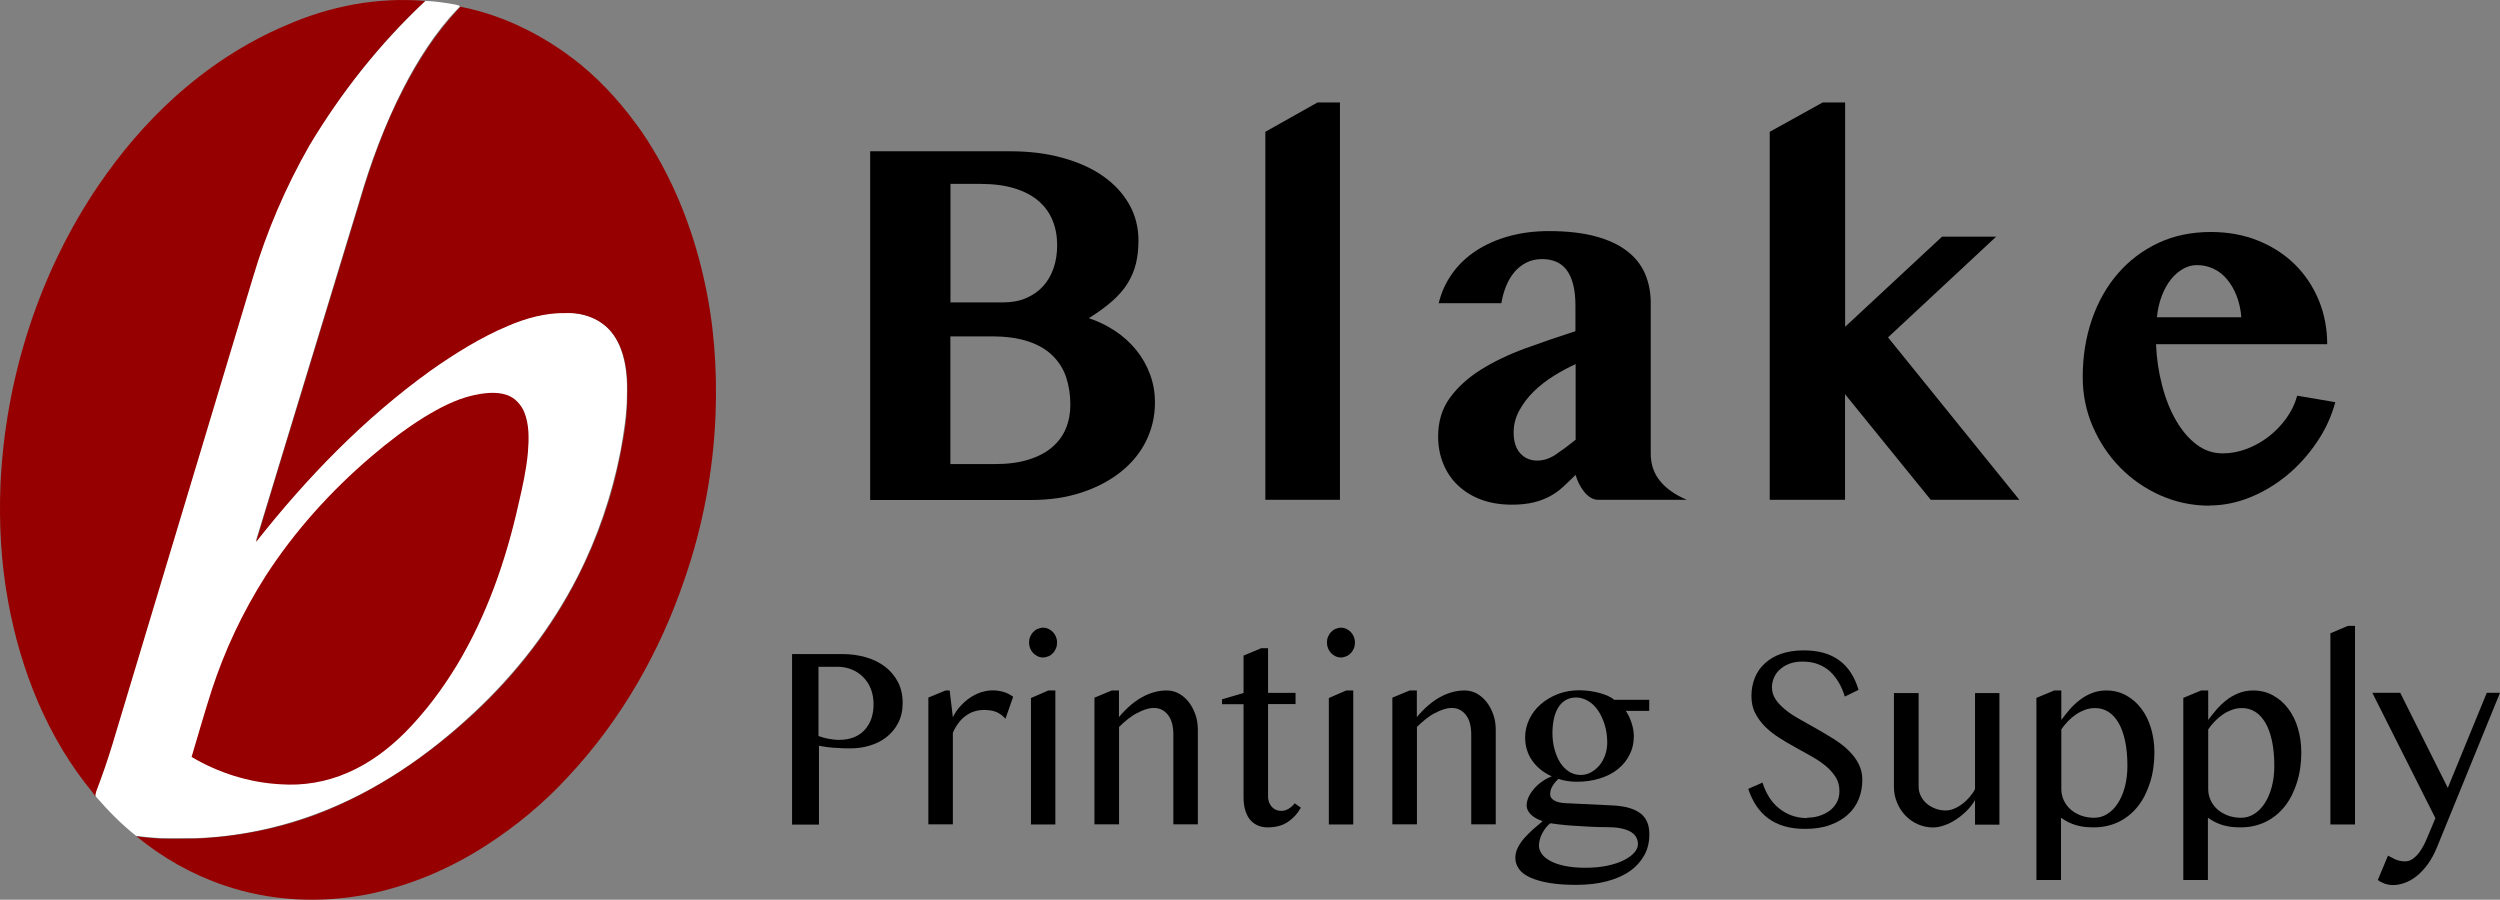 <?xml version="1.0" encoding="UTF-8"?>
<svg id="Layer_1" data-name="Layer 1" xmlns="http://www.w3.org/2000/svg" viewBox="0 0 250.01 89.98">
  <rect x="0" y="0" width="250.01" height="89.98" fill="#808080" stroke="none"/>
  <path d="M42.56.09c-4.57,4.23-8.44,9.16-11.54,14.49-2.4,4.17-4.3,8.64-5.66,13.21-4.68,15.53-9.36,31.12-14.04,46.65-.49,1.62-1.04,3.19-1.63,4.75-.05.17-.11.29-.16.47-.05-.12-.16-.23-.22-.35-4.57-5.51-7.24-12.28-8.49-19.12C.1,56.3-.11,52.36.05,48.42c.49-10.55,3.81-21.09,9.85-29.96,2.18-3.19,4.68-6.14,7.57-8.75,3.27-2.95,7.02-5.44,11.16-7.19C32.98.61,37.77-.32,42.56.1h0Z" style="fill: #960000; stroke-width: 0px;"/>
  <path d="M42.56.09c.98.05,1.9.17,2.88.35.16.05.38.05.54.17v.05c-.05.05-.16.17-.22.23-2.23,2.32-3.98,5.1-5.44,7.94-1.85,3.65-3.27,7.42-4.41,11.36-3.43,11.3-6.91,22.66-10.34,33.96,5.06-6.37,10.78-12.34,17.47-17.15,2.4-1.68,5.01-3.36,7.73-4.46,1.8-.76,3.81-1.33,5.77-1.28,1.3,0,2.61.29,3.65,1.04.93.69,1.52,1.62,1.9,2.61.54,1.5.65,3.07.6,4.63,0,1.85-.33,3.77-.65,5.62-.87,4.35-2.29,8.58-4.3,12.52-2.61,5.1-6.15,9.67-10.39,13.62-4.52,4.23-9.74,7.88-15.73,10.09-3.87,1.45-8.05,2.32-12.19,2.43h-3.37c-.82-.05-1.63-.12-2.45-.23-1.47-1.16-2.77-2.49-3.98-3.88-.16-.17-.05-.35,0-.58.6-1.57,1.14-3.13,1.63-4.75,4.68-15.53,9.36-31.12,14.04-46.65,1.36-4.58,3.27-9.04,5.66-13.21,3.16-5.27,7.02-10.14,11.59-14.43h.01Z" style="fill: #fff; stroke-width: 0px;"/>
  <path d="M46.04.67h0c4.46.87,8.6,3.01,12.03,5.79,2.4,1.97,4.41,4.29,6.15,6.78,2.99,4.4,5.01,9.45,6.15,14.54,1.04,4.52,1.36,9.1,1.19,13.68-.22,5.56-1.25,11.12-3.1,16.46-2.45,7.24-6.36,14.14-11.7,19.81-2.34,2.55-5.06,4.81-8,6.72-3.65,2.38-7.68,4.11-11.97,4.98-4.74.93-9.74.69-14.32-.87-3.27-1.1-6.21-2.78-8.82-4.92.82.12,1.63.17,2.45.23,1.14.05,2.23,0,3.37,0,4.19-.17,8.33-.98,12.19-2.43,5.93-2.26,11.16-5.85,15.73-10.09,4.24-3.94,7.79-8.52,10.39-13.62,2.01-3.94,3.48-8.17,4.3-12.52.38-1.85.65-3.71.65-5.62.05-1.57-.05-3.19-.6-4.63-.38-1.04-.98-1.97-1.9-2.61-1.04-.76-2.4-1.1-3.65-1.04-1.96-.05-4.03.52-5.77,1.28-2.77,1.16-5.33,2.78-7.73,4.46-6.69,4.81-12.46,10.78-17.47,17.15,3.43-11.36,6.91-22.66,10.34-33.96,1.14-3.88,2.51-7.71,4.41-11.36,1.47-2.84,3.21-5.56,5.44-7.94.05-.05.16-.17.22-.23v-.05h0Z" style="fill: #960000; stroke-width: 0px;"/>
  <path d="M50.67,39.49c.82.29,1.41.93,1.74,1.68.54,1.28.49,2.78.38,4.11-.16,1.74-.54,3.42-.93,5.1-1.25,5.62-3.16,11.12-6.15,16.11-1.47,2.43-3.21,4.75-5.22,6.78-1.63,1.62-3.54,3.07-5.71,4-2.12.93-4.46,1.33-6.75,1.16-3.16-.17-6.21-1.16-8.87-2.73.65-2.2,1.3-4.46,2.01-6.67,1.3-4,3.1-7.82,5.39-11.42,2.88-4.46,6.47-8.46,10.61-11.99,1.63-1.39,3.37-2.73,5.22-3.88,1.52-.93,3.16-1.8,4.9-2.2,1.04-.23,2.29-.41,3.37-.05h0Z" style="fill: #960000; stroke-width: 0px;"/>
  <g>
    <path d="M87.01,15.13h14.05c1.88,0,3.61.21,5.18.65,1.57.43,2.92,1.03,4.04,1.81s2,1.72,2.63,2.82.94,2.31.94,3.65c0,.82-.08,1.59-.25,2.29s-.45,1.36-.83,1.98-.9,1.21-1.53,1.77c-.64.56-1.42,1.14-2.35,1.72.97.32,1.85.76,2.66,1.3s1.5,1.17,2.09,1.9,1.04,1.53,1.37,2.42c.33.89.49,1.82.49,2.82,0,1.37-.3,2.65-.88,3.83s-1.42,2.21-2.51,3.08-2.39,1.57-3.91,2.07c-1.52.51-3.21.76-5.06.76h-16.12V15.13h0ZM95.05,30.24h5.29c.85,0,1.61-.14,2.28-.43s1.23-.68,1.69-1.18c.46-.51.81-1.11,1.05-1.81s.36-1.46.36-2.29c0-.91-.15-1.74-.46-2.49-.31-.76-.77-1.4-1.4-1.94s-1.42-.96-2.39-1.26-2.11-.45-3.43-.45h-2.99v11.85h0ZM95.05,46.41h4.44c1.3,0,2.43-.15,3.38-.45.95-.3,1.74-.71,2.35-1.24s1.08-1.15,1.37-1.87c.3-.73.45-1.52.45-2.38,0-.97-.14-1.88-.41-2.71-.27-.83-.72-1.55-1.34-2.17s-1.43-1.1-2.44-1.44-2.23-.51-3.68-.51h-4.13v12.77h0Z" style="stroke-width: 0px;"/>
    <path d="M134,49.98h-7.46V13.18l5.21-2.93h2.25v39.73Z" style="stroke-width: 0px;"/>
    <path d="M143.87,30.35c.26-1.1.71-2.09,1.35-2.99s1.44-1.66,2.4-2.29c.95-.62,2.05-1.11,3.28-1.45,1.23-.34,2.56-.51,4-.51,1.77,0,3.3.17,4.59.51,1.29.34,2.35.82,3.17,1.45.83.62,1.44,1.38,1.83,2.26.39.89.59,1.87.59,2.97v15.06c0,1.08.32,2,.94,2.75.62.76,1.51,1.38,2.66,1.87h-8.88c-.26,0-.51-.08-.75-.23s-.46-.36-.65-.6-.36-.51-.51-.81c-.14-.29-.25-.58-.32-.85-.45.45-.88.85-1.28,1.22s-.84.68-1.33.94c-.48.25-1.02.46-1.62.6s-1.31.22-2.15.22c-1.14,0-2.17-.17-3.08-.51s-1.68-.82-2.32-1.43c-.64-.6-1.12-1.33-1.46-2.16s-.51-1.74-.51-2.71c0-1.51.39-2.8,1.18-3.88s1.83-2.02,3.12-2.83c1.3-.8,2.77-1.51,4.41-2.11s3.32-1.17,5.02-1.72v-2.57c0-.84-.08-1.55-.24-2.15-.16-.59-.38-1.07-.67-1.44s-.64-.63-1.05-.8-.87-.25-1.37-.25c-.6,0-1.13.12-1.59.36-.47.24-.87.56-1.21.97-.34.41-.61.89-.82,1.41-.21.53-.36,1.08-.46,1.67h-6.3l.02.03ZM157.58,36.41c-.72.32-1.46.72-2.2,1.18s-1.4.98-1.99,1.55c-.59.58-1.07,1.21-1.45,1.9s-.57,1.43-.57,2.22c0,.87.21,1.56.64,2.05s1,.75,1.72.75c.61,0,1.22-.19,1.81-.58s1.27-.89,2.03-1.5v-7.58h0Z" style="stroke-width: 0px;"/>
    <path d="M184.51,32.69l9.7-9.02h5.41l-10.81,10.07,13.13,16.24h-8.86l-8.57-10.56v10.56h-7.53V13.18l5.29-2.93h2.25v22.44Z" style="stroke-width: 0px;"/>
    <path d="M220.98,50.57c-1.75,0-3.41-.35-4.95-1.04s-2.89-1.63-4.03-2.8-2.05-2.53-2.72-4.09c-.67-1.55-1-3.19-1-4.92,0-2.07.31-4,.92-5.77.61-1.77,1.48-3.31,2.61-4.61,1.13-1.3,2.47-2.31,4.04-3.05,1.57-.73,3.32-1.09,5.25-1.09,1.72,0,3.3.29,4.73.87,1.43.58,2.66,1.38,3.68,2.39s1.81,2.2,2.38,3.57c.56,1.37.84,2.84.84,4.39h-17.12c.06,1.46.27,2.84.62,4.16.34,1.32.81,2.48,1.39,3.48s1.26,1.8,2.04,2.39,1.65.89,2.6.89c.82,0,1.63-.15,2.42-.45s1.53-.71,2.21-1.24c.67-.52,1.26-1.13,1.76-1.83s.86-1.44,1.08-2.25l3.81.65c-.38,1.42-1,2.76-1.85,4.01s-1.83,2.35-2.97,3.29-2.37,1.68-3.71,2.22-2.68.81-4.06.81v.02ZM224.14,31.71c-.06-.77-.22-1.48-.47-2.12-.25-.65-.57-1.19-.95-1.65s-.84-.82-1.35-1.06-1.07-.37-1.67-.37c-.47,0-.93.12-1.37.37-.45.25-.86.6-1.22,1.05s-.67,1-.92,1.65c-.25.65-.41,1.36-.49,2.15h8.46Z" style="stroke-width: 0px;"/>
  </g>
  <g>
    <path d="M79.18,65.41h5.07c.84,0,1.62.11,2.35.32s1.37.53,1.92.95c.54.41.97.93,1.28,1.53s.47,1.3.47,2.07-.15,1.44-.45,2.02-.7,1.05-1.19,1.43c-.49.38-1.06.66-1.68.84-.62.19-1.27.27-1.92.27-.28,0-.58,0-.88-.02s-.6-.03-.88-.05c-.28-.03-.54-.05-.78-.09s-.44-.07-.59-.1v7.88h-2.69v-17.04h-.01ZM81.87,73.61c.31.11.63.21.97.27s.7.11,1.06.11c.58,0,1.08-.09,1.52-.27s.8-.44,1.08-.76.51-.7.65-1.13.21-.89.21-1.38c0-.57-.09-1.09-.27-1.55s-.44-.86-.77-1.19-.71-.58-1.15-.76-.91-.27-1.41-.27h-1.91v6.94h0Z" style="stroke-width: 0px;"/>
    <path d="M94.6,69.05h.37l.32,2.68c.19-.39.43-.76.72-1.08s.61-.61.96-.85.72-.43,1.11-.56c.39-.13.79-.2,1.19-.2.36,0,.72.05,1.07.15.35.1.68.27.98.49l-.77,2.2c-.16-.19-.33-.34-.51-.46-.18-.12-.36-.21-.54-.27s-.37-.1-.57-.12-.38-.03-.58-.03c-.31,0-.6.05-.9.14s-.57.23-.84.42c-.27.19-.51.42-.73.71s-.43.62-.59,1.01v9.16h-2.45v-12.68l1.75-.72h0Z" style="stroke-width: 0px;"/>
    <path d="M102.91,64.26c0-.21.03-.4.11-.58.08-.18.17-.34.3-.47.13-.14.27-.25.45-.32s.35-.12.54-.12.37.04.54.12.32.19.45.32c.13.14.23.3.3.47s.11.37.11.58-.03.4-.11.58c-.08.18-.17.34-.3.47-.13.14-.27.25-.45.32s-.35.12-.54.12-.37-.04-.54-.12-.32-.19-.45-.32c-.13-.14-.23-.3-.3-.47s-.11-.37-.11-.58ZM103.11,69.8l1.72-.75h.71v13.4h-2.44v-12.65h0Z" style="stroke-width: 0px;"/>
    <path d="M111.2,69.05h.7v2.66c.75-.89,1.52-1.56,2.33-2,.8-.44,1.62-.66,2.45-.66.43,0,.84.1,1.22.31.37.21.7.49.98.85.28.36.5.78.67,1.26s.24,1,.24,1.54v9.43h-2.45v-8.98c0-.44-.05-.82-.14-1.15s-.23-.6-.41-.83-.38-.39-.62-.51-.5-.17-.79-.17c-.26,0-.53.05-.82.14-.29.1-.58.23-.89.39s-.6.36-.9.6-.58.49-.86.77v9.74h-2.46v-12.67l1.76-.73h0Z" style="stroke-width: 0px;"/>
    <path d="M126.11,64.82h.7v4.47h2.75v1.12h-2.75v9.26c0,.2.03.38.1.56.07.17.16.32.27.45.12.13.25.23.42.3.16.08.34.11.53.11.27,0,.52-.08.75-.22s.43-.32.59-.54l.62.44c-.34.61-.78,1.08-1.32,1.44s-1.21.53-2,.53c-.41,0-.77-.08-1.07-.23-.31-.15-.56-.36-.76-.63-.2-.27-.34-.59-.44-.96s-.14-.78-.14-1.24v-9.26h-2.15v-.49l2.15-.63v-3.74l1.75-.73h0Z" style="stroke-width: 0px;"/>
    <path d="M132.7,64.26c0-.21.03-.4.11-.58.08-.18.17-.34.3-.47.13-.14.27-.25.45-.32s.35-.12.54-.12.37.04.54.12.32.19.45.32c.13.14.23.3.3.47s.11.37.11.58-.03.4-.11.58c-.08.18-.17.34-.3.47-.13.14-.27.25-.45.32s-.35.12-.54.12-.37-.04-.54-.12-.32-.19-.45-.32c-.13-.14-.23-.3-.3-.47s-.11-.37-.11-.58ZM132.9,69.8l1.72-.75h.71v13.4h-2.44v-12.65h0Z" style="stroke-width: 0px;"/>
    <path d="M140.99,69.05h.7v2.66c.75-.89,1.52-1.56,2.33-2,.8-.44,1.62-.66,2.45-.66.43,0,.84.1,1.22.31.37.21.7.49.98.85.28.36.5.78.67,1.26s.24,1,.24,1.54v9.43h-2.45v-8.98c0-.44-.05-.82-.14-1.15s-.23-.6-.41-.83-.38-.39-.62-.51-.5-.17-.79-.17c-.26,0-.53.05-.82.14-.29.1-.58.23-.89.39s-.6.36-.9.6-.58.49-.86.77v9.74h-2.46v-12.67l1.76-.73h0Z" style="stroke-width: 0px;"/>
    <path d="M164.93,69.98v1.11h-2.34c.23.35.43.75.57,1.2.15.45.23.89.23,1.33,0,.69-.14,1.3-.43,1.86-.28.56-.67,1.04-1.17,1.44-.5.41-1.11.71-1.81.93s-1.47.33-2.32.33c-.32,0-.63-.03-.96-.08-.32-.05-.61-.12-.85-.21-.23.21-.43.45-.59.71s-.24.54-.24.82.14.47.41.63.65.25,1.15.27l4.56.22c.73.03,1.34.12,1.83.27s.87.35,1.17.6c.29.25.49.55.62.89s.18.73.18,1.15c0,.76-.16,1.46-.5,2.07s-.82,1.15-1.44,1.59-1.39.78-2.3,1.02-1.93.36-3.07.36c-1.02,0-1.92-.06-2.68-.19s-1.4-.31-1.91-.54-.89-.51-1.13-.85-.37-.7-.37-1.11c0-.36.08-.71.25-1.04s.38-.65.65-.95.56-.6.88-.88.64-.55.95-.81c-.23-.08-.44-.17-.63-.27s-.37-.23-.51-.36-.26-.29-.34-.45c-.08-.16-.12-.33-.12-.51,0-.27.07-.54.2-.83s.32-.56.54-.82.49-.5.8-.72.62-.39.97-.52c-.83-.38-1.48-.9-1.95-1.57s-.71-1.45-.71-2.32c0-.65.14-1.25.42-1.83.27-.57.66-1.08,1.15-1.5s1.06-.77,1.72-1.02c.66-.25,1.37-.37,2.13-.37.37,0,.73.03,1.09.08.36.05.69.12,1,.21s.58.19.82.3.43.23.56.36h3.52ZM155.03,82.34c-.19.14-.34.31-.48.49s-.25.37-.35.56-.17.4-.22.6-.08.39-.08.57c0,.29.1.57.29.84s.48.5.87.71.87.37,1.46.49,1.26.18,2.03.18c.82,0,1.55-.07,2.2-.21.65-.14,1.2-.32,1.65-.55.45-.23.8-.48,1.04-.76.24-.28.36-.56.36-.84s-.07-.54-.21-.76c-.14-.21-.34-.39-.61-.53s-.59-.24-.97-.31-.8-.1-1.28-.1c-.6,0-1.19-.01-1.8-.05-.6-.03-1.17-.06-1.69-.1-.52-.04-.98-.08-1.37-.13s-.67-.08-.84-.11h0ZM158.08,77.5c.34,0,.68-.08,1-.25s.6-.4.85-.69.44-.63.58-1.02.22-.81.22-1.26c0-.65-.08-1.24-.25-1.79s-.39-1.03-.67-1.44c-.28-.41-.61-.73-.99-.95s-.78-.35-1.19-.35-.77.09-1.07.27-.55.43-.74.75-.34.7-.43,1.13c-.09.43-.14.9-.14,1.39,0,.59.07,1.15.21,1.65.14.51.33.96.58,1.35.25.38.55.68.89.89s.73.32,1.15.32h0Z" style="stroke-width: 0px;"/>
    <path d="M180.74,81.77c.39,0,.78-.05,1.17-.17.38-.12.73-.29,1.04-.51.31-.23.55-.51.73-.84.19-.33.27-.71.27-1.15,0-.52-.12-.99-.38-1.39s-.58-.78-1-1.12-.88-.66-1.41-.95-1.06-.6-1.61-.9-1.08-.61-1.61-.95-1-.7-1.41-1.11c-.41-.41-.74-.86-1-1.36s-.38-1.08-.38-1.73.12-1.26.34-1.81.56-1.04,1.01-1.45.99-.73,1.63-.95,1.39-.34,2.22-.34c.76,0,1.43.08,2.03.25.6.17,1.12.43,1.57.76s.83.74,1.15,1.24c.32.49.57,1.05.76,1.7l-1.37.67c-.16-.52-.36-1-.62-1.43s-.55-.8-.89-1.11-.75-.54-1.2-.71-.97-.25-1.54-.25c-.51,0-.95.08-1.33.23s-.69.35-.95.59-.44.51-.57.82c-.12.3-.19.61-.19.93,0,.45.13.85.38,1.23s.6.72,1.02,1.06.91.65,1.46.95,1.1.62,1.66.94,1.12.65,1.66.99c.54.34,1.03.71,1.46,1.13s.77.85,1.02,1.34.38,1.02.38,1.63c0,.68-.12,1.31-.36,1.91s-.6,1.11-1.08,1.55-1.08.79-1.8,1.05-1.55.38-2.5.38c-.77,0-1.46-.09-2.07-.27s-1.14-.44-1.6-.78-.86-.76-1.19-1.26-.6-1.06-.81-1.69l1.43-.63c.17.56.4,1.05.68,1.49s.62.81,1,1.11c.38.3.8.54,1.26.7.46.16.95.25,1.48.25h.01Z" style="stroke-width: 0px;"/>
    <path d="M191.87,69.29v9.37c0,.32.07.63.21.93.14.29.34.54.58.76.25.21.54.38.87.51s.68.19,1.06.19c.24,0,.5-.05.78-.16s.55-.26.82-.46c.27-.19.51-.42.74-.68s.43-.54.58-.83v-9.61h2.44v13.16h-2.44v-2.46c-.22.38-.49.73-.82,1.06s-.68.62-1.06.87c-.38.25-.77.45-1.17.59s-.78.22-1.15.22c-.54,0-1.04-.11-1.52-.32s-.89-.51-1.24-.87c-.36-.37-.63-.8-.84-1.3s-.31-1.02-.31-1.58v-9.37h2.46Z" style="stroke-width: 0px;"/>
    <path d="M205.44,69.05h.7v2.95c.25-.34.52-.68.82-1.03s.64-.67,1-.95c.36-.29.77-.52,1.22-.7s.93-.27,1.45-.27c.73,0,1.39.16,1.99.49s1.11.77,1.52,1.33c.43.56.75,1.21.97,1.96s.34,1.55.34,2.4c0,1.08-.14,2.09-.43,3.01s-.69,1.72-1.21,2.38-1.16,1.19-1.91,1.56-1.59.56-2.51.56c-.34,0-.65-.02-.95-.05-.3-.04-.57-.1-.83-.17s-.51-.18-.76-.3-.49-.27-.74-.44v6.22h-2.46v-18.21l1.76-.73h.01ZM206.14,78.91c0,.39.08.76.24,1.11s.38.65.67.91.64.47,1.04.62c.41.15.84.23,1.33.23s.89-.12,1.3-.37c.41-.25.76-.6,1.06-1.06.3-.46.54-1,.71-1.64.17-.63.26-1.34.26-2.11,0-.97-.08-1.81-.24-2.54s-.38-1.33-.67-1.81-.62-.84-1.02-1.08-.82-.36-1.28-.36c-.36,0-.69.05-1.02.17-.32.12-.63.27-.92.47s-.56.43-.8.68-.47.53-.66.81v5.96h0Z" style="stroke-width: 0px;"/>
    <path d="M220.13,69.05h.7v2.95c.25-.34.52-.68.82-1.03s.64-.67,1-.95c.36-.29.77-.52,1.22-.7s.93-.27,1.45-.27c.73,0,1.39.16,1.99.49s1.11.77,1.52,1.33c.43.56.75,1.21.97,1.96s.34,1.55.34,2.4c0,1.08-.14,2.09-.43,3.01s-.69,1.72-1.21,2.38-1.16,1.19-1.91,1.56-1.59.56-2.51.56c-.34,0-.65-.02-.95-.05-.3-.04-.57-.1-.83-.17s-.51-.18-.76-.3-.49-.27-.74-.44v6.22h-2.46v-18.21l1.76-.73h.01ZM220.83,78.91c0,.39.08.76.24,1.11s.38.65.67.91.64.47,1.04.62c.41.15.84.23,1.33.23s.89-.12,1.3-.37c.41-.25.76-.6,1.06-1.06.3-.46.54-1,.71-1.64.17-.63.26-1.34.26-2.11,0-.97-.08-1.81-.24-2.54s-.38-1.33-.67-1.81-.62-.84-1.02-1.08-.82-.36-1.28-.36c-.36,0-.69.05-1.02.17-.32.12-.63.27-.92.47s-.56.43-.8.68-.47.53-.66.81v5.96h0Z" style="stroke-width: 0px;"/>
    <path d="M235.51,82.45h-2.46v-19.12l1.75-.74h.71v19.86Z" style="stroke-width: 0px;"/>
    <path d="M238.79,85.56c.1.04.21.1.32.16s.25.14.38.2.3.12.47.16.36.06.57.06c.26,0,.5-.08.72-.23s.43-.34.62-.58.35-.49.49-.76.27-.53.36-.77l.83-1.98-6.31-12.54h2.79l4.76,9.51,3.9-9.51h1.32l-6.31,15.47c-.27.65-.57,1.2-.91,1.67s-.71.86-1.09,1.17-.78.54-1.19.69c-.41.15-.81.23-1.19.23-.29,0-.57-.05-.84-.14-.27-.1-.5-.22-.69-.37l1.02-2.44h-.01Z" style="stroke-width: 0px;"/>
  </g>
</svg>